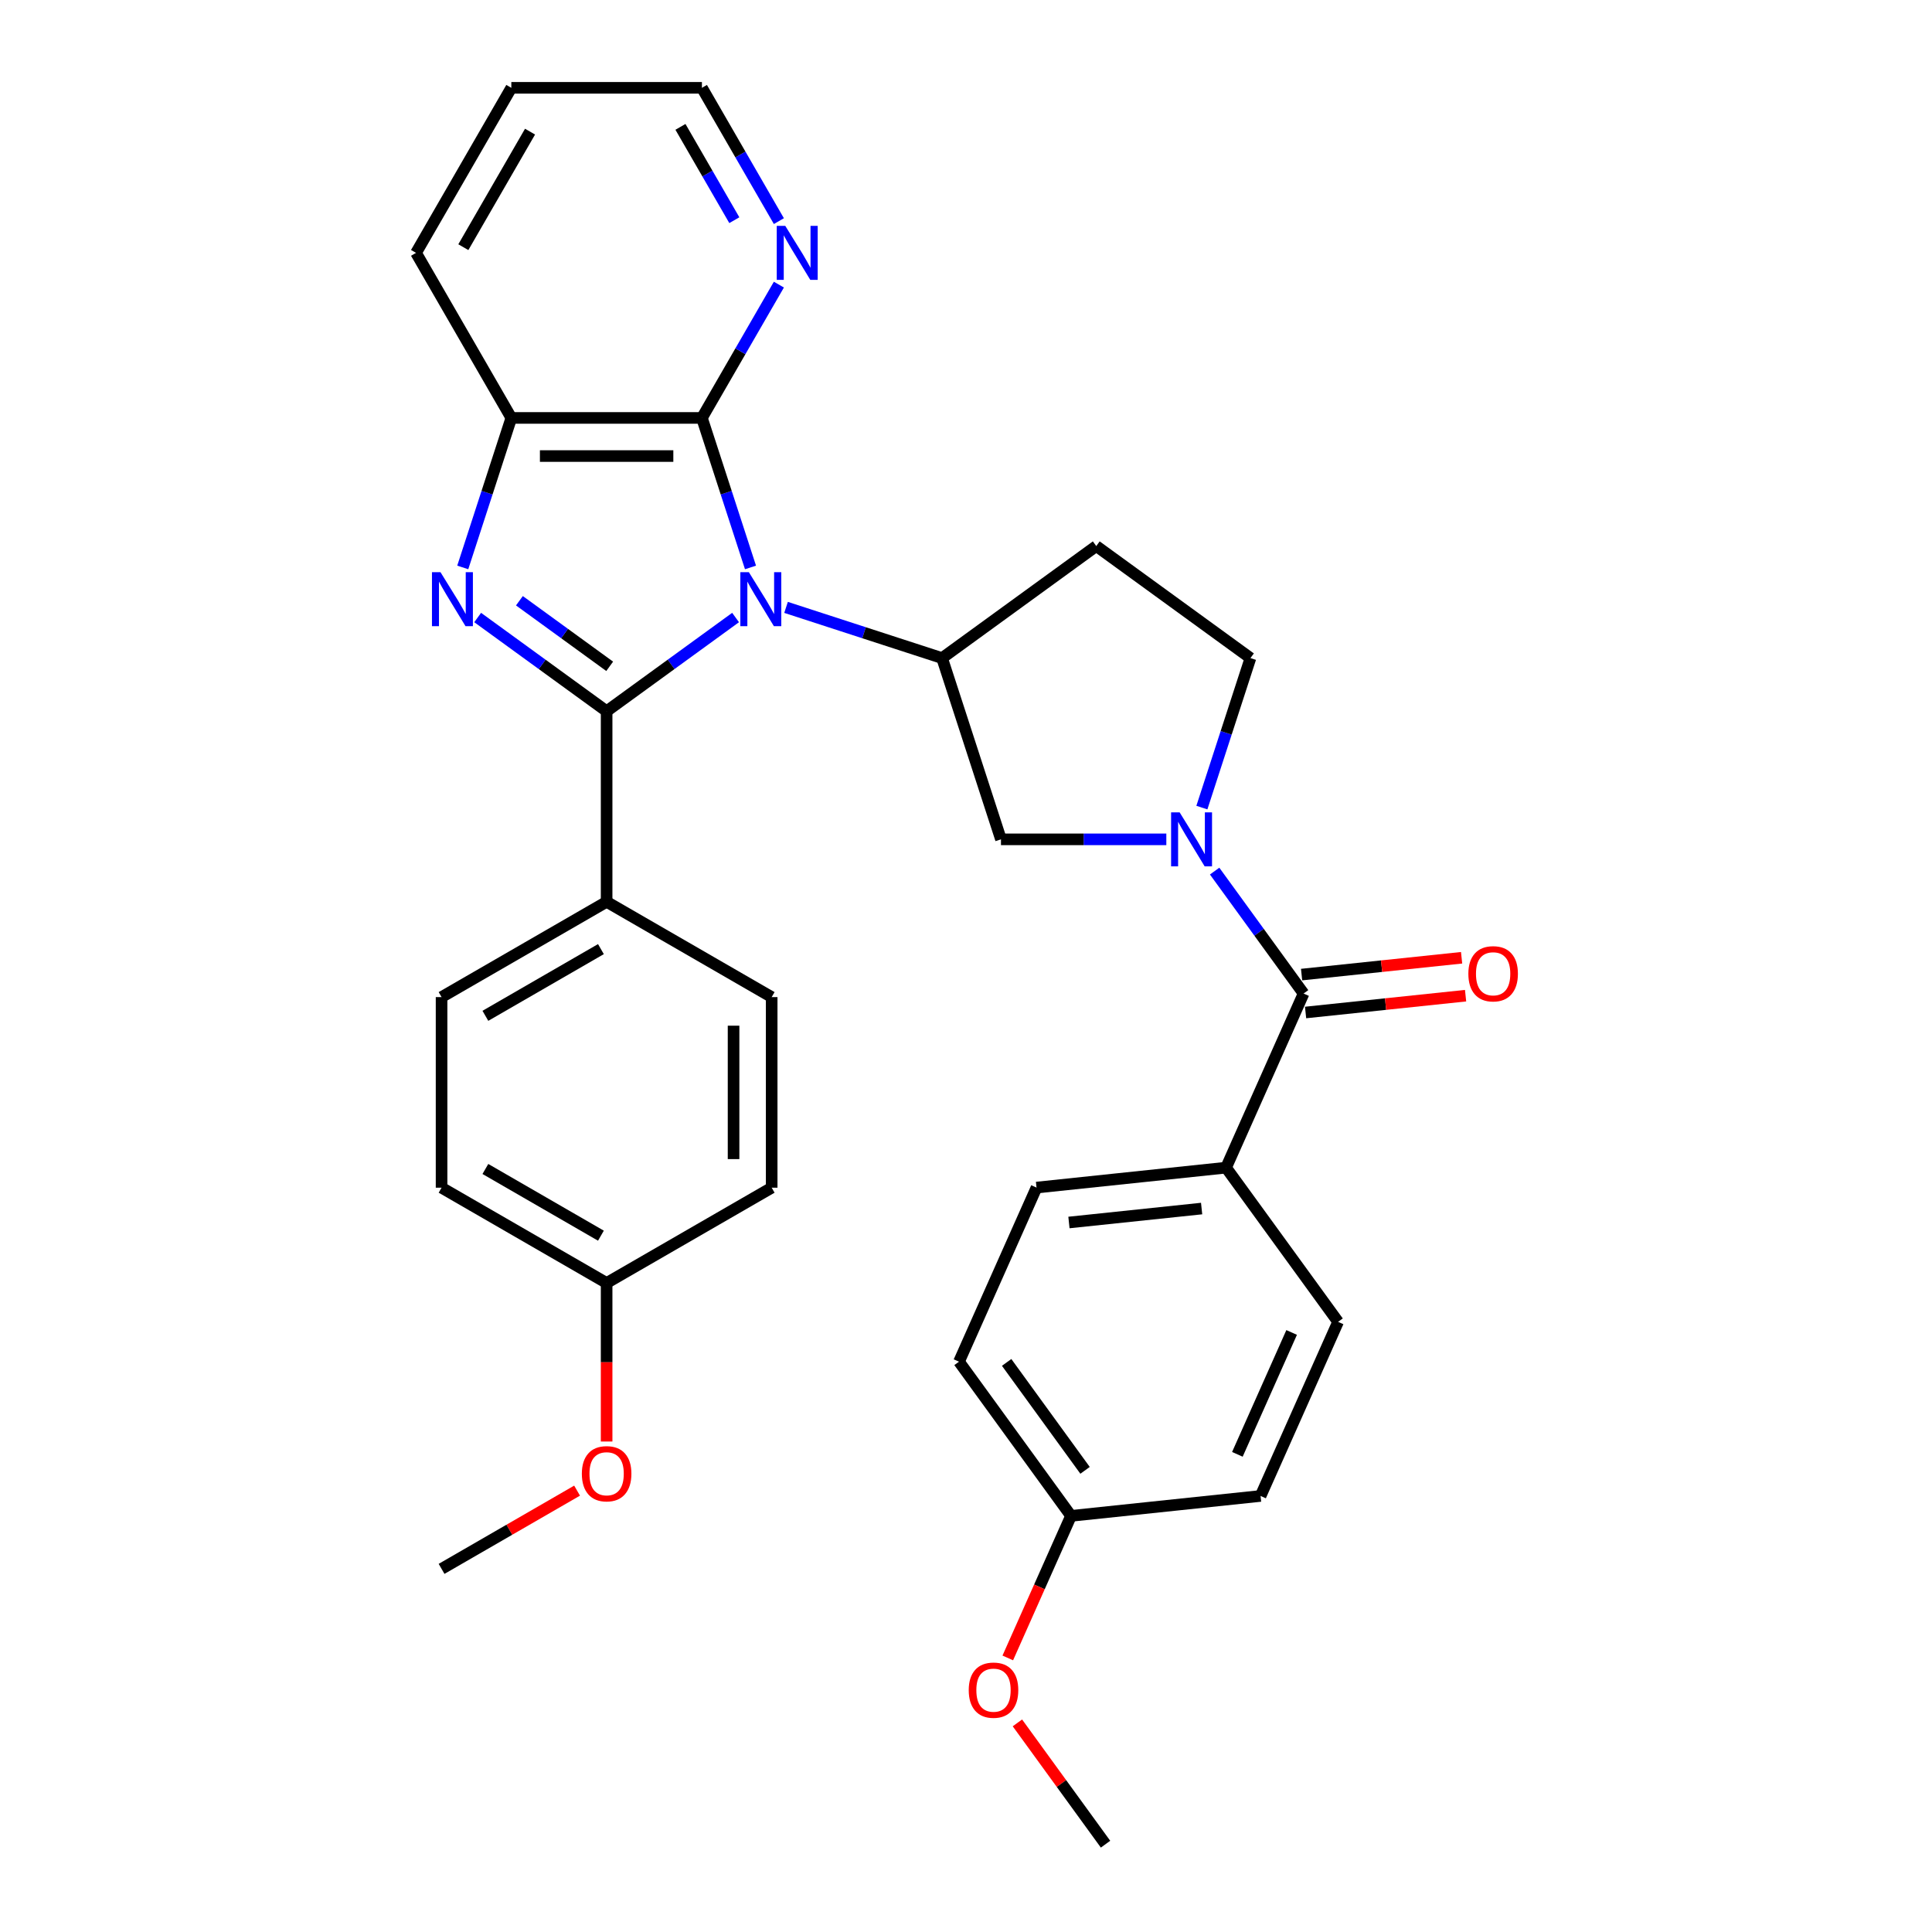 <?xml version='1.0' encoding='iso-8859-1'?>
<svg version='1.1' baseProfile='full'
              xmlns='http://www.w3.org/2000/svg'
                      xmlns:rdkit='http://www.rdkit.org/xml'
                      xmlns:xlink='http://www.w3.org/1999/xlink'
                  xml:space='preserve'
width='1000px' height='1000px' viewBox='0 0 1000 1000'>
<!-- END OF HEADER -->
<rect style='opacity:1.0;fill:#FFFFFF;stroke:none' width='1000' height='1000' x='0' y='0'> </rect>
<path class='bond-0' d='M 380.735,319.63 L 347.361,343.878' style='fill:none;fill-rule:evenodd;stroke:#0000FF;stroke-width:6px;stroke-linecap:butt;stroke-linejoin:miter;stroke-opacity:1' />
<path class='bond-0' d='M 347.361,343.878 L 313.987,368.125' style='fill:none;fill-rule:evenodd;stroke:#000000;stroke-width:6px;stroke-linecap:butt;stroke-linejoin:miter;stroke-opacity:1' />
<path class='bond-2' d='M 388.456,293.706 L 375.884,255.013' style='fill:none;fill-rule:evenodd;stroke:#0000FF;stroke-width:6px;stroke-linecap:butt;stroke-linejoin:miter;stroke-opacity:1' />
<path class='bond-2' d='M 375.884,255.013 L 363.312,216.32' style='fill:none;fill-rule:evenodd;stroke:#000000;stroke-width:6px;stroke-linecap:butt;stroke-linejoin:miter;stroke-opacity:1' />
<path class='bond-4' d='M 406.857,314.385 L 447.237,327.505' style='fill:none;fill-rule:evenodd;stroke:#0000FF;stroke-width:6px;stroke-linecap:butt;stroke-linejoin:miter;stroke-opacity:1' />
<path class='bond-4' d='M 447.237,327.505 L 487.617,340.625' style='fill:none;fill-rule:evenodd;stroke:#000000;stroke-width:6px;stroke-linecap:butt;stroke-linejoin:miter;stroke-opacity:1' />
<path class='bond-1' d='M 313.987,368.125 L 280.613,343.878' style='fill:none;fill-rule:evenodd;stroke:#000000;stroke-width:6px;stroke-linecap:butt;stroke-linejoin:miter;stroke-opacity:1' />
<path class='bond-1' d='M 280.613,343.878 L 247.24,319.63' style='fill:none;fill-rule:evenodd;stroke:#0000FF;stroke-width:6px;stroke-linecap:butt;stroke-linejoin:miter;stroke-opacity:1' />
<path class='bond-1' d='M 315.572,344.889 L 292.21,327.916' style='fill:none;fill-rule:evenodd;stroke:#000000;stroke-width:6px;stroke-linecap:butt;stroke-linejoin:miter;stroke-opacity:1' />
<path class='bond-1' d='M 292.21,327.916 L 268.849,310.943' style='fill:none;fill-rule:evenodd;stroke:#0000FF;stroke-width:6px;stroke-linecap:butt;stroke-linejoin:miter;stroke-opacity:1' />
<path class='bond-8' d='M 313.987,368.125 L 313.987,466.774' style='fill:none;fill-rule:evenodd;stroke:#000000;stroke-width:6px;stroke-linecap:butt;stroke-linejoin:miter;stroke-opacity:1' />
<path class='bond-31' d='M 239.519,293.706 L 252.091,255.013' style='fill:none;fill-rule:evenodd;stroke:#0000FF;stroke-width:6px;stroke-linecap:butt;stroke-linejoin:miter;stroke-opacity:1' />
<path class='bond-31' d='M 252.091,255.013 L 264.663,216.32' style='fill:none;fill-rule:evenodd;stroke:#000000;stroke-width:6px;stroke-linecap:butt;stroke-linejoin:miter;stroke-opacity:1' />
<path class='bond-6' d='M 363.312,216.32 L 264.663,216.32' style='fill:none;fill-rule:evenodd;stroke:#000000;stroke-width:6px;stroke-linecap:butt;stroke-linejoin:miter;stroke-opacity:1' />
<path class='bond-6' d='M 348.514,236.05 L 279.46,236.05' style='fill:none;fill-rule:evenodd;stroke:#000000;stroke-width:6px;stroke-linecap:butt;stroke-linejoin:miter;stroke-opacity:1' />
<path class='bond-10' d='M 363.312,216.32 L 383.23,181.821' style='fill:none;fill-rule:evenodd;stroke:#000000;stroke-width:6px;stroke-linecap:butt;stroke-linejoin:miter;stroke-opacity:1' />
<path class='bond-10' d='M 383.23,181.821 L 403.148,147.322' style='fill:none;fill-rule:evenodd;stroke:#0000FF;stroke-width:6px;stroke-linecap:butt;stroke-linejoin:miter;stroke-opacity:1' />
<path class='bond-3' d='M 603.689,434.446 L 560.895,434.446' style='fill:none;fill-rule:evenodd;stroke:#0000FF;stroke-width:6px;stroke-linecap:butt;stroke-linejoin:miter;stroke-opacity:1' />
<path class='bond-3' d='M 560.895,434.446 L 518.101,434.446' style='fill:none;fill-rule:evenodd;stroke:#000000;stroke-width:6px;stroke-linecap:butt;stroke-linejoin:miter;stroke-opacity:1' />
<path class='bond-5' d='M 628.691,450.881 L 651.713,482.568' style='fill:none;fill-rule:evenodd;stroke:#0000FF;stroke-width:6px;stroke-linecap:butt;stroke-linejoin:miter;stroke-opacity:1' />
<path class='bond-5' d='M 651.713,482.568 L 674.735,514.255' style='fill:none;fill-rule:evenodd;stroke:#000000;stroke-width:6px;stroke-linecap:butt;stroke-linejoin:miter;stroke-opacity:1' />
<path class='bond-32' d='M 622.09,418.011 L 634.663,379.318' style='fill:none;fill-rule:evenodd;stroke:#0000FF;stroke-width:6px;stroke-linecap:butt;stroke-linejoin:miter;stroke-opacity:1' />
<path class='bond-32' d='M 634.663,379.318 L 647.235,340.625' style='fill:none;fill-rule:evenodd;stroke:#000000;stroke-width:6px;stroke-linecap:butt;stroke-linejoin:miter;stroke-opacity:1' />
<path class='bond-7' d='M 487.617,340.625 L 518.101,434.446' style='fill:none;fill-rule:evenodd;stroke:#000000;stroke-width:6px;stroke-linecap:butt;stroke-linejoin:miter;stroke-opacity:1' />
<path class='bond-9' d='M 487.617,340.625 L 567.426,282.641' style='fill:none;fill-rule:evenodd;stroke:#000000;stroke-width:6px;stroke-linecap:butt;stroke-linejoin:miter;stroke-opacity:1' />
<path class='bond-12' d='M 674.735,514.255 L 634.611,604.375' style='fill:none;fill-rule:evenodd;stroke:#000000;stroke-width:6px;stroke-linecap:butt;stroke-linejoin:miter;stroke-opacity:1' />
<path class='bond-13' d='M 675.766,524.066 L 717.175,519.713' style='fill:none;fill-rule:evenodd;stroke:#000000;stroke-width:6px;stroke-linecap:butt;stroke-linejoin:miter;stroke-opacity:1' />
<path class='bond-13' d='M 717.175,519.713 L 758.584,515.361' style='fill:none;fill-rule:evenodd;stroke:#FF0000;stroke-width:6px;stroke-linecap:butt;stroke-linejoin:miter;stroke-opacity:1' />
<path class='bond-13' d='M 673.704,504.444 L 715.113,500.092' style='fill:none;fill-rule:evenodd;stroke:#000000;stroke-width:6px;stroke-linecap:butt;stroke-linejoin:miter;stroke-opacity:1' />
<path class='bond-13' d='M 715.113,500.092 L 756.522,495.739' style='fill:none;fill-rule:evenodd;stroke:#FF0000;stroke-width:6px;stroke-linecap:butt;stroke-linejoin:miter;stroke-opacity:1' />
<path class='bond-24' d='M 264.663,216.32 L 215.338,130.887' style='fill:none;fill-rule:evenodd;stroke:#000000;stroke-width:6px;stroke-linecap:butt;stroke-linejoin:miter;stroke-opacity:1' />
<path class='bond-14' d='M 313.987,466.774 L 228.555,516.099' style='fill:none;fill-rule:evenodd;stroke:#000000;stroke-width:6px;stroke-linecap:butt;stroke-linejoin:miter;stroke-opacity:1' />
<path class='bond-14' d='M 311.037,491.26 L 251.234,525.787' style='fill:none;fill-rule:evenodd;stroke:#000000;stroke-width:6px;stroke-linecap:butt;stroke-linejoin:miter;stroke-opacity:1' />
<path class='bond-15' d='M 313.987,466.774 L 399.42,516.099' style='fill:none;fill-rule:evenodd;stroke:#000000;stroke-width:6px;stroke-linecap:butt;stroke-linejoin:miter;stroke-opacity:1' />
<path class='bond-11' d='M 567.426,282.641 L 647.235,340.625' style='fill:none;fill-rule:evenodd;stroke:#000000;stroke-width:6px;stroke-linecap:butt;stroke-linejoin:miter;stroke-opacity:1' />
<path class='bond-27' d='M 403.148,114.452 L 383.23,79.953' style='fill:none;fill-rule:evenodd;stroke:#0000FF;stroke-width:6px;stroke-linecap:butt;stroke-linejoin:miter;stroke-opacity:1' />
<path class='bond-27' d='M 383.23,79.953 L 363.312,45.455' style='fill:none;fill-rule:evenodd;stroke:#000000;stroke-width:6px;stroke-linecap:butt;stroke-linejoin:miter;stroke-opacity:1' />
<path class='bond-27' d='M 380.086,113.968 L 366.143,89.818' style='fill:none;fill-rule:evenodd;stroke:#0000FF;stroke-width:6px;stroke-linecap:butt;stroke-linejoin:miter;stroke-opacity:1' />
<path class='bond-27' d='M 366.143,89.818 L 352.201,65.669' style='fill:none;fill-rule:evenodd;stroke:#000000;stroke-width:6px;stroke-linecap:butt;stroke-linejoin:miter;stroke-opacity:1' />
<path class='bond-16' d='M 634.611,604.375 L 536.502,614.687' style='fill:none;fill-rule:evenodd;stroke:#000000;stroke-width:6px;stroke-linecap:butt;stroke-linejoin:miter;stroke-opacity:1' />
<path class='bond-16' d='M 621.957,625.544 L 553.281,632.762' style='fill:none;fill-rule:evenodd;stroke:#000000;stroke-width:6px;stroke-linecap:butt;stroke-linejoin:miter;stroke-opacity:1' />
<path class='bond-17' d='M 634.611,604.375 L 692.595,684.184' style='fill:none;fill-rule:evenodd;stroke:#000000;stroke-width:6px;stroke-linecap:butt;stroke-linejoin:miter;stroke-opacity:1' />
<path class='bond-20' d='M 228.555,516.099 L 228.555,614.748' style='fill:none;fill-rule:evenodd;stroke:#000000;stroke-width:6px;stroke-linecap:butt;stroke-linejoin:miter;stroke-opacity:1' />
<path class='bond-21' d='M 399.42,516.099 L 399.42,614.748' style='fill:none;fill-rule:evenodd;stroke:#000000;stroke-width:6px;stroke-linecap:butt;stroke-linejoin:miter;stroke-opacity:1' />
<path class='bond-21' d='M 379.69,530.896 L 379.69,599.951' style='fill:none;fill-rule:evenodd;stroke:#000000;stroke-width:6px;stroke-linecap:butt;stroke-linejoin:miter;stroke-opacity:1' />
<path class='bond-23' d='M 536.502,614.687 L 496.378,704.807' style='fill:none;fill-rule:evenodd;stroke:#000000;stroke-width:6px;stroke-linecap:butt;stroke-linejoin:miter;stroke-opacity:1' />
<path class='bond-22' d='M 692.595,684.184 L 652.471,774.305' style='fill:none;fill-rule:evenodd;stroke:#000000;stroke-width:6px;stroke-linecap:butt;stroke-linejoin:miter;stroke-opacity:1' />
<path class='bond-22' d='M 668.552,689.677 L 640.466,752.762' style='fill:none;fill-rule:evenodd;stroke:#000000;stroke-width:6px;stroke-linecap:butt;stroke-linejoin:miter;stroke-opacity:1' />
<path class='bond-18' d='M 313.987,664.073 L 399.42,614.748' style='fill:none;fill-rule:evenodd;stroke:#000000;stroke-width:6px;stroke-linecap:butt;stroke-linejoin:miter;stroke-opacity:1' />
<path class='bond-25' d='M 313.987,664.073 L 313.987,705.101' style='fill:none;fill-rule:evenodd;stroke:#000000;stroke-width:6px;stroke-linecap:butt;stroke-linejoin:miter;stroke-opacity:1' />
<path class='bond-25' d='M 313.987,705.101 L 313.987,746.129' style='fill:none;fill-rule:evenodd;stroke:#FF0000;stroke-width:6px;stroke-linecap:butt;stroke-linejoin:miter;stroke-opacity:1' />
<path class='bond-34' d='M 313.987,664.073 L 228.555,614.748' style='fill:none;fill-rule:evenodd;stroke:#000000;stroke-width:6px;stroke-linecap:butt;stroke-linejoin:miter;stroke-opacity:1' />
<path class='bond-34' d='M 311.037,639.587 L 251.234,605.06' style='fill:none;fill-rule:evenodd;stroke:#000000;stroke-width:6px;stroke-linecap:butt;stroke-linejoin:miter;stroke-opacity:1' />
<path class='bond-19' d='M 554.362,784.616 L 652.471,774.305' style='fill:none;fill-rule:evenodd;stroke:#000000;stroke-width:6px;stroke-linecap:butt;stroke-linejoin:miter;stroke-opacity:1' />
<path class='bond-26' d='M 554.362,784.616 L 537.994,821.38' style='fill:none;fill-rule:evenodd;stroke:#000000;stroke-width:6px;stroke-linecap:butt;stroke-linejoin:miter;stroke-opacity:1' />
<path class='bond-26' d='M 537.994,821.38 L 521.626,858.144' style='fill:none;fill-rule:evenodd;stroke:#FF0000;stroke-width:6px;stroke-linecap:butt;stroke-linejoin:miter;stroke-opacity:1' />
<path class='bond-35' d='M 554.362,784.616 L 496.378,704.807' style='fill:none;fill-rule:evenodd;stroke:#000000;stroke-width:6px;stroke-linecap:butt;stroke-linejoin:miter;stroke-opacity:1' />
<path class='bond-35' d='M 561.626,761.048 L 521.037,705.182' style='fill:none;fill-rule:evenodd;stroke:#000000;stroke-width:6px;stroke-linecap:butt;stroke-linejoin:miter;stroke-opacity:1' />
<path class='bond-33' d='M 215.338,130.887 L 264.663,45.455' style='fill:none;fill-rule:evenodd;stroke:#000000;stroke-width:6px;stroke-linecap:butt;stroke-linejoin:miter;stroke-opacity:1' />
<path class='bond-33' d='M 239.823,127.937 L 274.351,68.134' style='fill:none;fill-rule:evenodd;stroke:#000000;stroke-width:6px;stroke-linecap:butt;stroke-linejoin:miter;stroke-opacity:1' />
<path class='bond-28' d='M 298.697,771.55 L 263.626,791.798' style='fill:none;fill-rule:evenodd;stroke:#FF0000;stroke-width:6px;stroke-linecap:butt;stroke-linejoin:miter;stroke-opacity:1' />
<path class='bond-28' d='M 263.626,791.798 L 228.555,812.046' style='fill:none;fill-rule:evenodd;stroke:#000000;stroke-width:6px;stroke-linecap:butt;stroke-linejoin:miter;stroke-opacity:1' />
<path class='bond-29' d='M 526.609,891.763 L 549.416,923.154' style='fill:none;fill-rule:evenodd;stroke:#FF0000;stroke-width:6px;stroke-linecap:butt;stroke-linejoin:miter;stroke-opacity:1' />
<path class='bond-29' d='M 549.416,923.154 L 572.223,954.545' style='fill:none;fill-rule:evenodd;stroke:#000000;stroke-width:6px;stroke-linecap:butt;stroke-linejoin:miter;stroke-opacity:1' />
<path class='bond-30' d='M 363.312,45.455 L 264.663,45.455' style='fill:none;fill-rule:evenodd;stroke:#000000;stroke-width:6px;stroke-linecap:butt;stroke-linejoin:miter;stroke-opacity:1' />
<path  class='atom-0' d='M 387.621 296.172
L 396.775 310.969
Q 397.683 312.429, 399.143 315.073
Q 400.603 317.717, 400.682 317.875
L 400.682 296.172
L 404.391 296.172
L 404.391 324.109
L 400.563 324.109
L 390.738 307.931
Q 389.594 306.037, 388.37 303.867
Q 387.187 301.696, 386.831 301.026
L 386.831 324.109
L 383.201 324.109
L 383.201 296.172
L 387.621 296.172
' fill='#0000FF'/>
<path  class='atom-2' d='M 228.003 296.172
L 237.158 310.969
Q 238.065 312.429, 239.525 315.073
Q 240.985 317.717, 241.064 317.875
L 241.064 296.172
L 244.773 296.172
L 244.773 324.109
L 240.946 324.109
L 231.12 307.931
Q 229.976 306.037, 228.753 303.867
Q 227.569 301.696, 227.214 301.026
L 227.214 324.109
L 223.584 324.109
L 223.584 296.172
L 228.003 296.172
' fill='#0000FF'/>
<path  class='atom-4' d='M 610.575 420.477
L 619.73 435.275
Q 620.637 436.735, 622.097 439.378
Q 623.557 442.022, 623.636 442.18
L 623.636 420.477
L 627.345 420.477
L 627.345 448.415
L 623.518 448.415
L 613.692 432.236
Q 612.548 430.342, 611.325 428.172
Q 610.141 426.002, 609.786 425.331
L 609.786 448.415
L 606.156 448.415
L 606.156 420.477
L 610.575 420.477
' fill='#0000FF'/>
<path  class='atom-11' d='M 406.461 116.918
L 415.616 131.716
Q 416.523 133.176, 417.983 135.82
Q 419.443 138.463, 419.522 138.621
L 419.522 116.918
L 423.231 116.918
L 423.231 144.856
L 419.404 144.856
L 409.578 128.677
Q 408.434 126.783, 407.211 124.613
Q 406.027 122.443, 405.672 121.772
L 405.672 144.856
L 402.042 144.856
L 402.042 116.918
L 406.461 116.918
' fill='#0000FF'/>
<path  class='atom-14' d='M 760.019 504.022
Q 760.019 497.314, 763.334 493.565
Q 766.648 489.817, 772.844 489.817
Q 779.039 489.817, 782.353 493.565
Q 785.668 497.314, 785.668 504.022
Q 785.668 510.809, 782.314 514.676
Q 778.96 518.504, 772.844 518.504
Q 766.688 518.504, 763.334 514.676
Q 760.019 510.849, 760.019 504.022
M 772.844 515.347
Q 777.105 515.347, 779.394 512.506
Q 781.722 509.625, 781.722 504.022
Q 781.722 498.537, 779.394 495.775
Q 777.105 492.973, 772.844 492.973
Q 768.582 492.973, 766.254 495.736
Q 763.965 498.498, 763.965 504.022
Q 763.965 509.665, 766.254 512.506
Q 768.582 515.347, 772.844 515.347
' fill='#FF0000'/>
<path  class='atom-26' d='M 301.163 762.801
Q 301.163 756.093, 304.478 752.344
Q 307.792 748.595, 313.987 748.595
Q 320.182 748.595, 323.497 752.344
Q 326.812 756.093, 326.812 762.801
Q 326.812 769.588, 323.458 773.455
Q 320.104 777.282, 313.987 777.282
Q 307.832 777.282, 304.478 773.455
Q 301.163 769.627, 301.163 762.801
M 313.987 774.126
Q 318.249 774.126, 320.538 771.285
Q 322.866 768.404, 322.866 762.801
Q 322.866 757.316, 320.538 754.554
Q 318.249 751.752, 313.987 751.752
Q 309.726 751.752, 307.398 754.514
Q 305.109 757.276, 305.109 762.801
Q 305.109 768.443, 307.398 771.285
Q 309.726 774.126, 313.987 774.126
' fill='#FF0000'/>
<path  class='atom-27' d='M 501.414 874.816
Q 501.414 868.107, 504.728 864.359
Q 508.043 860.61, 514.238 860.61
Q 520.433 860.61, 523.748 864.359
Q 527.062 868.107, 527.062 874.816
Q 527.062 881.603, 523.708 885.47
Q 520.354 889.297, 514.238 889.297
Q 508.082 889.297, 504.728 885.47
Q 501.414 881.642, 501.414 874.816
M 514.238 886.14
Q 518.5 886.14, 520.788 883.299
Q 523.116 880.419, 523.116 874.816
Q 523.116 869.331, 520.788 866.568
Q 518.5 863.767, 514.238 863.767
Q 509.976 863.767, 507.648 866.529
Q 505.36 869.291, 505.36 874.816
Q 505.36 880.458, 507.648 883.299
Q 509.976 886.14, 514.238 886.14
' fill='#FF0000'/>
</svg>
